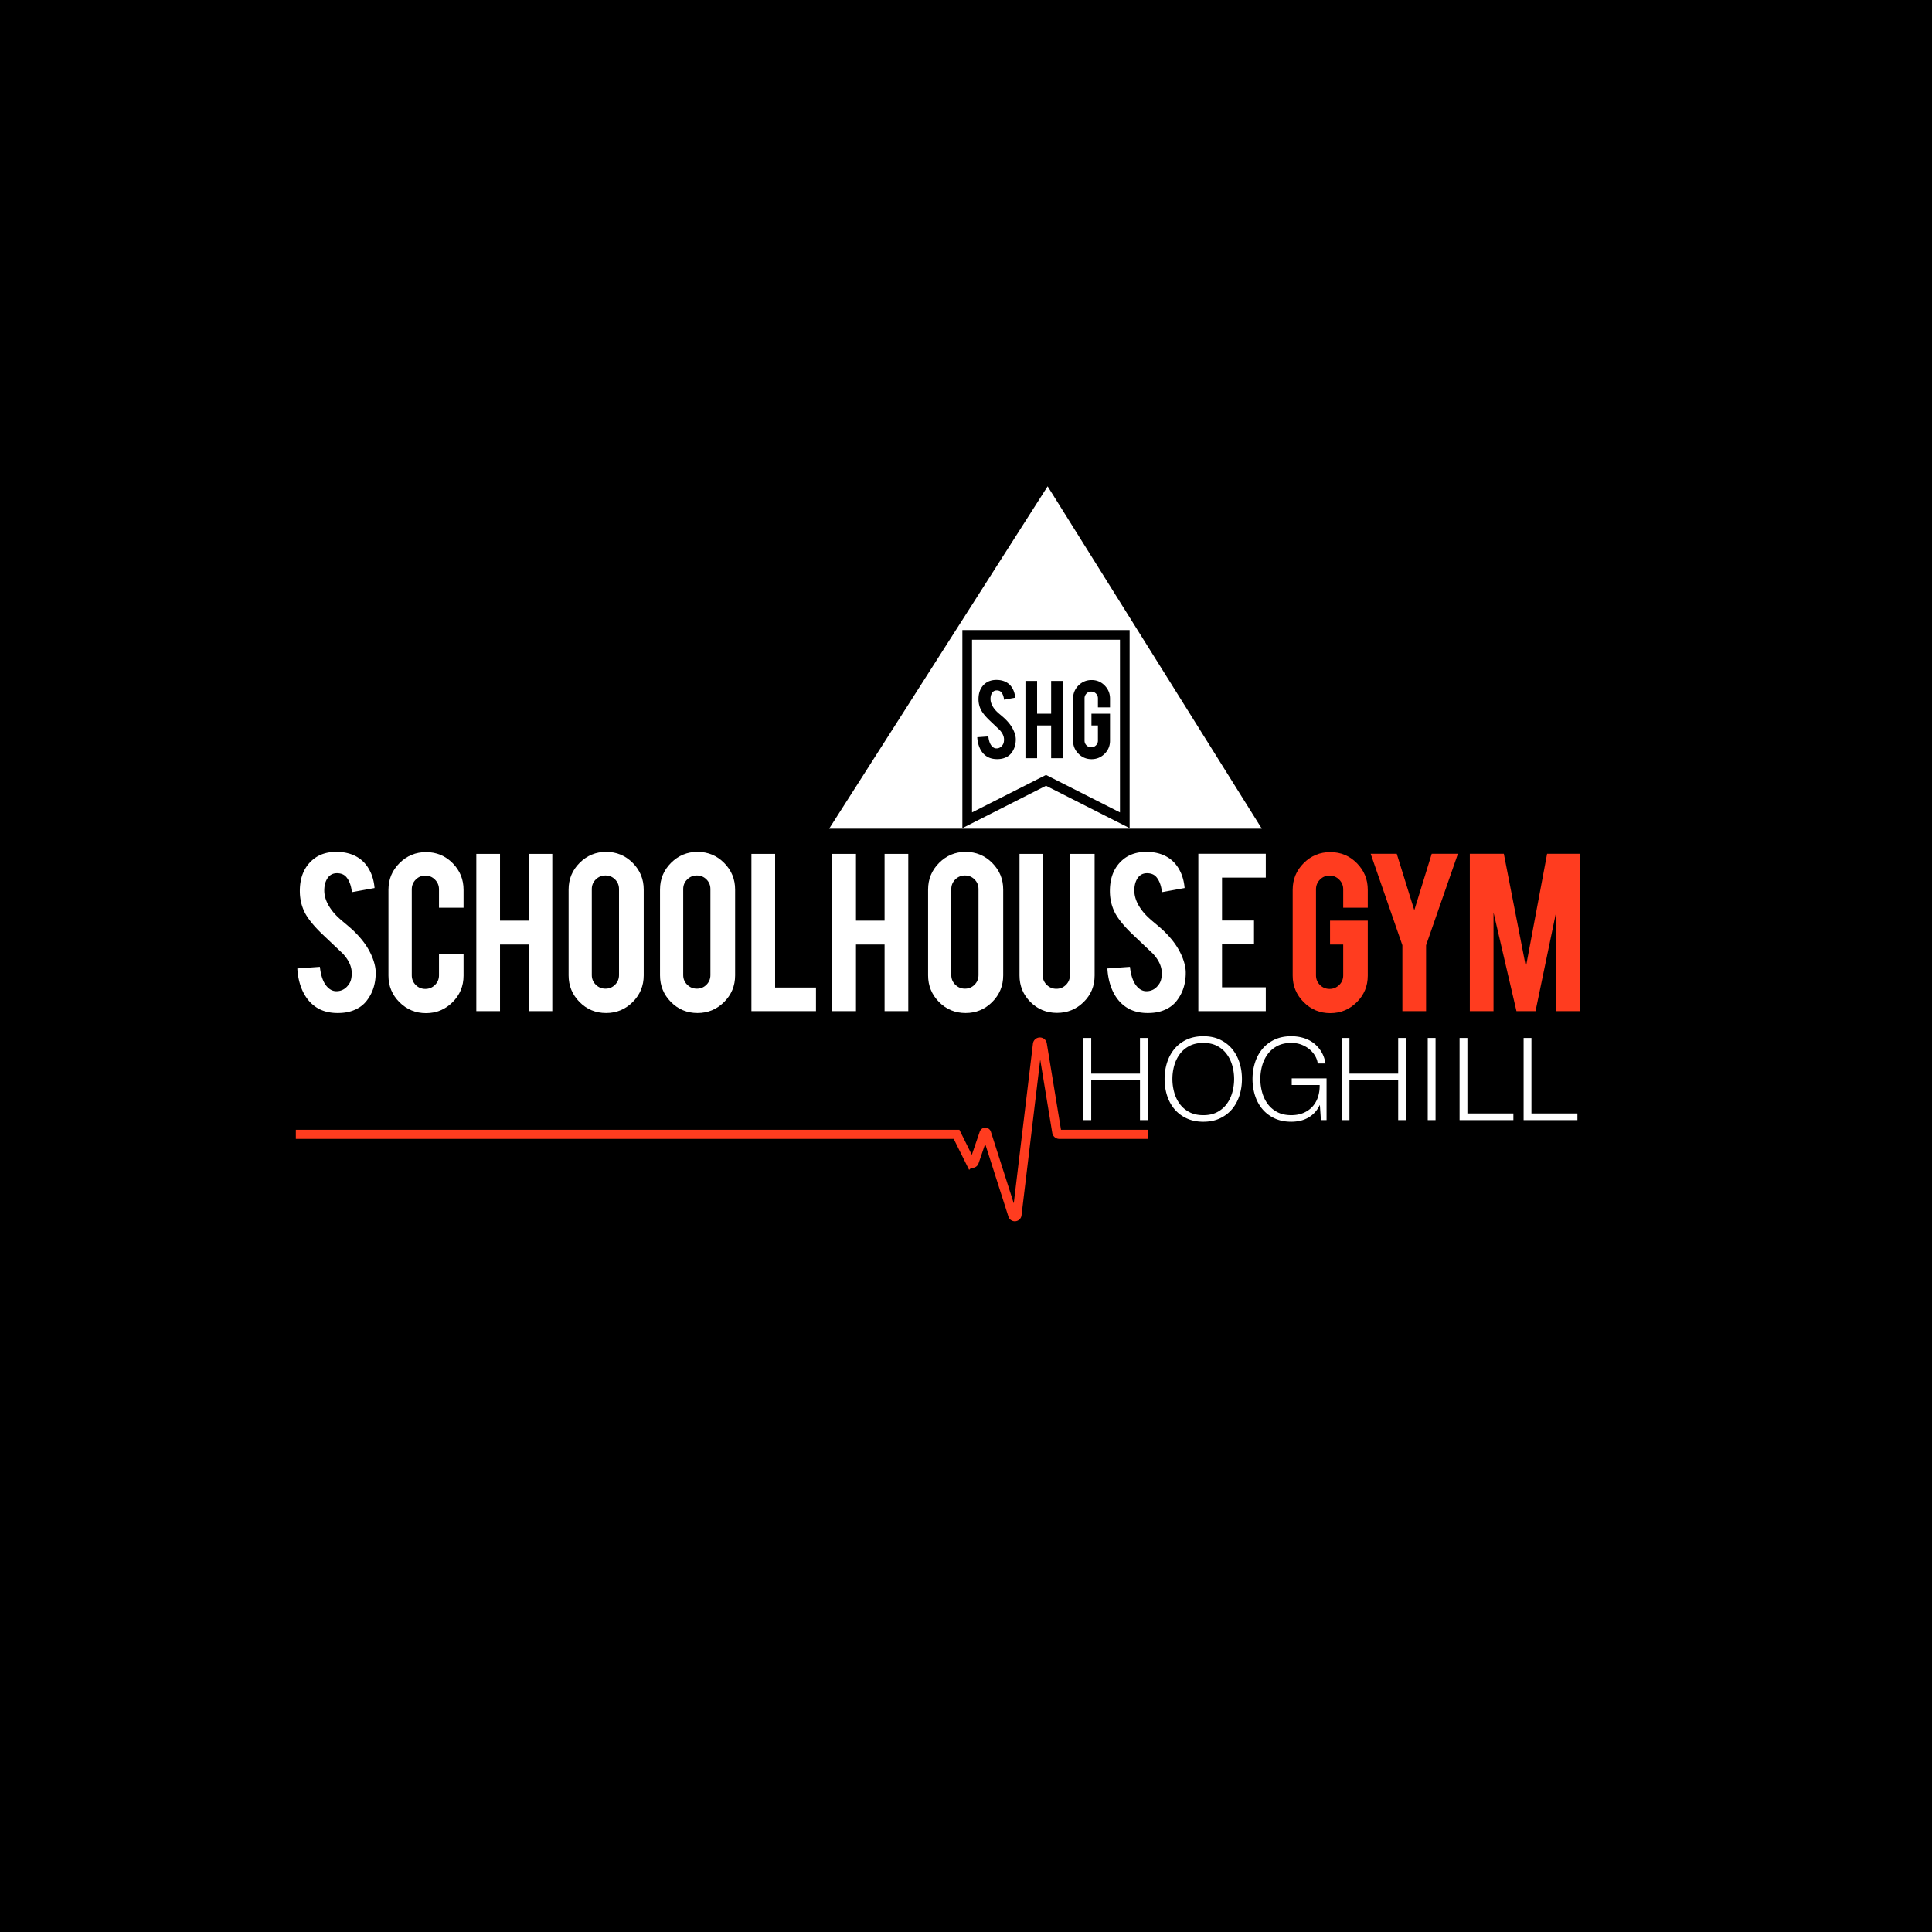 <?xml version="1.0" encoding="UTF-8"?>
<svg data-bbox="-81 -81 972 972" height="1080" viewBox="0 0 810 810" width="1080" xmlns="http://www.w3.org/2000/svg" data-type="ugc">
    <g>
        <path fill="#ffffff" d="M891-81v972H-81V-81h972z"/>
        <path fill="#000000" d="M891-81v972H-81V-81h972z"/>
        <path fill="#ffffff" d="M891-81v972H-81V-81h972z"/>
        <path fill="#000000" d="M891-81v972H-81V-81h972z"/>
        <path stroke-miterlimit="10" stroke-width="2" stroke="#ff3c1f" d="M0 0h144.653l3.027-6.09a.456.456 0 0 1 .84.058l2.16 6.31c.099.249.452.239.535-.012l5.723-17.896c.095-.515.832-.526.94-.012l4.492 37.387c.09.591.938.61 1.05.02L166.59.483a.572.572 0 0 1 .565-.481H186.5" fill="none" transform="matrix(1.915 0 0 -1.916 124.03 475.58)"/>
        <path d="M157.508 407.512c.07 4.593-1.121 8.52-3.574 11.781-1.614 2.215-3.891 3.773-6.836 4.684-1.575.492-3.414.738-5.52.738-3.89 0-7.113-.965-9.672-2.895-2.136-1.578-3.828-3.726-5.074-6.445-1.242-2.719-1.973-5.828-2.18-9.34l9.461-.68c.422 3.84 1.438 6.625 3.051 8.352 1.191 1.305 2.555 1.922 4.102 1.852 2.168-.07 3.906-1.141 5.203-3.211.664-1.02.996-2.477.996-4.371 0-2.739-1.242-5.461-3.73-8.164-1.965-1.86-4.907-4.649-8.833-8.372-3.293-3.195-5.625-6.054-6.992-8.586-1.472-2.84-2.207-5.93-2.207-9.265 0-6.004 2.016-10.55 6.047-13.64 2.484-1.86 5.57-2.794 9.25-2.794 3.54 0 6.57.793 9.094 2.371 1.965 1.227 3.55 2.946 4.758 5.157 1.21 2.207 1.937 4.75 2.183 7.628l-9.515 1.735c-.282-2.7-1.051-4.805-2.313-6.313-.91-1.086-2.227-1.629-3.941-1.629-1.825 0-3.211.805-4.157 2.418-.77 1.297-1.156 2.914-1.156 4.84 0 3.016 1.297 6.086 3.89 9.207.981 1.192 2.454 2.598 4.419 4.211 2.312 1.93 3.836 3.278 4.57 4.051 2.453 2.457 4.348 4.875 5.68 7.262a28.386 28.386 0 0 1 1.523 3.101c.945 2.352 1.438 4.457 1.473 6.317" fill="#ffffff"/>
        <path d="M178.633 424.77c-4.383 0-8.106-1.536-11.172-4.606-3.066-3.066-4.602-6.777-4.602-11.125v-35.992c0-4.383 1.543-8.11 4.63-11.18 3.081-3.07 6.796-4.605 11.144-4.605 4.379 0 8.094 1.547 11.144 4.633 3.047 3.085 4.57 6.804 4.57 11.152v7.523h-10.3v-7.734c0-1.578-.563-2.926-1.684-4.047-1.12-1.125-2.468-1.687-4.047-1.687-1.578 0-2.918.562-4.023 1.687-1.102 1.121-1.656 2.469-1.656 4.047v36.094c0 1.578.554 2.922 1.656 4.023 1.105 1.106 2.445 1.66 4.023 1.66 1.579 0 2.926-.554 4.047-1.66 1.121-1.101 1.684-2.445 1.684-4.023v-9.102h10.3v9.211c0 4.383-1.538 8.098-4.624 11.152-3.082 3.051-6.782 4.579-11.09 4.579" fill="#ffffff"/>
        <path d="M209.633 395.988v27.938h-9.934V358h9.934v27.992h11.988V358h9.934v65.926h-9.934v-27.938Zm0 0" fill="#ffffff"/>
        <path d="M259.523 372.73c0-1.578-.554-2.918-1.656-4.023-1.101-1.105-2.445-1.656-4.02-1.656-1.577 0-2.929.55-4.05 1.656-1.121 1.106-1.684 2.445-1.684 4.023v36.094c0 1.578.563 2.918 1.684 4.024 1.121 1.109 2.473 1.66 4.05 1.66 1.575 0 2.919-.551 4.02-1.66 1.102-1.106 1.656-2.446 1.656-4.024Zm-5.414-15.574c4.38 0 8.102 1.543 11.172 4.633 3.063 3.086 4.598 6.805 4.598 11.152v35.989c0 4.386-1.543 8.11-4.625 11.18-3.086 3.07-6.8 4.605-11.145 4.605-4.382 0-8.097-1.547-11.144-4.63-3.05-3.085-4.574-6.808-4.574-11.155v-35.99c0-4.382 1.543-8.113 4.625-11.18 3.086-3.07 6.78-4.605 11.093-4.605" fill="#ffffff"/>
        <path d="M297.844 372.73c0-1.578-.551-2.918-1.656-4.023-1.102-1.105-2.446-1.656-4.02-1.656-1.578 0-2.93.55-4.047 1.656-1.125 1.106-1.683 2.445-1.683 4.023v36.094c0 1.578.558 2.918 1.683 4.024 1.117 1.109 2.469 1.66 4.047 1.66 1.574 0 2.918-.551 4.02-1.66 1.105-1.106 1.656-2.446 1.656-4.024Zm-5.414-15.574c4.382 0 8.105 1.543 11.172 4.633 3.066 3.086 4.597 6.805 4.597 11.152v35.989c0 4.386-1.539 8.11-4.625 11.18-3.086 3.07-6.8 4.605-11.144 4.605-4.38 0-8.094-1.547-11.145-4.63-3.047-3.085-4.57-6.808-4.57-11.155v-35.99c0-4.382 1.539-8.113 4.62-11.18 3.087-3.07 6.786-4.605 11.095-4.605" fill="#ffffff"/>
        <path d="M342.105 423.926h-27.07V358h9.934v56.035h17.136Zm0 0" fill="#ffffff"/>
        <path d="M358.875 395.988v27.938h-9.934V358h9.934v27.992h11.988V358h9.934v65.926h-9.934v-27.938Zm0 0" fill="#ffffff"/>
        <path d="M410.242 372.73c0-1.578-.555-2.918-1.656-4.023-1.102-1.105-2.445-1.656-4.024-1.656-1.574 0-2.925.55-4.046 1.656-1.121 1.106-1.684 2.445-1.684 4.023v36.094c0 1.578.563 2.918 1.684 4.024 1.12 1.109 2.472 1.66 4.046 1.66 1.579 0 2.922-.551 4.024-1.66 1.101-1.106 1.656-2.446 1.656-4.024Zm-5.414-15.574c4.379 0 8.102 1.543 11.168 4.633 3.067 3.086 4.602 6.805 4.602 11.152v35.989c0 4.386-1.543 8.11-4.625 11.18-3.086 3.07-6.801 4.605-11.145 4.605-4.383 0-8.098-1.547-11.144-4.63-3.051-3.085-4.575-6.808-4.575-11.155v-35.99c0-4.382 1.543-8.113 4.625-11.18 3.086-3.07 6.782-4.605 11.094-4.605" fill="#ffffff"/>
        <path d="M443.148 424.66c-4.378 0-8.093-1.523-11.144-4.574-3.047-3.055-4.57-6.754-4.57-11.106V358h9.722v50.875c0 1.582.563 2.922 1.684 4.027 1.12 1.106 2.469 1.657 4.047 1.657 1.578 0 2.918-.551 4.023-1.657 1.102-1.105 1.656-2.445 1.656-4.027V358h10.356v50.98c0 4.422-1.543 8.141-4.629 11.157-3.082 3.015-6.797 4.523-11.145 4.523" fill="#ffffff"/>
        <path d="M497.129 407.512c.066 4.593-1.125 8.52-3.578 11.781-1.61 2.215-3.887 3.773-6.832 4.684-1.578.492-3.418.738-5.52.738-3.89 0-7.113-.965-9.672-2.895-2.136-1.578-3.832-3.726-5.074-6.445-1.242-2.719-1.973-5.828-2.18-9.34l9.461-.68c.422 3.84 1.438 6.625 3.047 8.352 1.196 1.305 2.559 1.922 4.102 1.852 2.172-.07 3.906-1.141 5.207-3.211.664-1.02.996-2.477.996-4.371 0-2.739-1.246-5.461-3.73-8.164-1.965-1.86-4.907-4.649-8.833-8.372-3.293-3.195-5.625-6.054-6.992-8.586-1.472-2.84-2.207-5.93-2.207-9.265 0-6.004 2.016-10.55 6.043-13.64 2.488-1.86 5.574-2.794 9.254-2.794 3.54 0 6.57.793 9.094 2.371 1.96 1.227 3.547 2.946 4.758 5.157 1.207 2.207 1.937 4.75 2.183 7.628l-9.515 1.735c-.282-2.7-1.051-4.805-2.313-6.313-.914-1.086-2.226-1.629-3.945-1.629-1.82 0-3.207.805-4.153 2.418-.773 1.297-1.156 2.914-1.156 4.84 0 3.016 1.297 6.086 3.89 9.207.981 1.192 2.454 2.598 4.415 4.211 2.316 1.93 3.84 3.278 4.574 4.051 2.453 2.457 4.344 4.875 5.676 7.262a27.772 27.772 0 0 1 1.527 3.101c.946 2.352 1.434 4.457 1.473 6.317" fill="#ffffff"/>
        <path d="M502.406 423.926v-65.977h28.281v9.996H512.34v17.993h13.406v9.996H512.34v17.996h18.347v9.996Zm0 0" fill="#ffffff"/>
        <path d="M557.73 424.77c-4.378 0-8.101-1.543-11.168-4.633-3.07-3.086-4.601-6.79-4.601-11.098v-35.992c0-4.383 1.543-8.11 4.625-11.18 3.086-3.07 6.8-4.605 11.144-4.605 4.383 0 8.098 1.547 11.145 4.633 3.05 3.085 4.574 6.804 4.574 11.152v7.523h-10.3v-7.734c0-1.578-.563-2.926-1.684-4.047-1.125-1.125-2.473-1.687-4.05-1.687-1.575 0-2.915.562-4.02 1.687-1.102 1.121-1.657 2.469-1.657 4.047v36.094c0 1.578.555 2.922 1.657 4.023 1.105 1.106 2.445 1.66 4.02 1.66 1.577 0 2.925-.55 4.05-1.652 1.12-1.102 1.683-2.441 1.683-4.012v-12.96h-5.523v-9.997h15.824v23.047c0 4.383-1.543 8.098-4.625 11.152-3.086 3.051-6.781 4.579-11.094 4.579" fill="#ff3c1f"/>
        <path d="m587.96 396.3-13.3-38.35h10.934l7.36 23.675 7.308-23.676h10.984l-13.351 38.352v27.625h-9.934Zm0 0" fill="#ff3c1f"/>
        <path d="M626.164 423.926h-9.934v-65.977h14.258l9.258 47.395 8.887-47.395h13.699v65.977h-9.934v-41.461l-8.62 41.46h-7.993l-9.62-41.355Zm0 0" fill="#ff3c1f"/>
        <path d="M457.5 435.168v14.957h20.438v-14.957h3.277v34.445h-3.277v-16.691H457.5v16.691h-3.277v-34.445Zm0 0" fill="#ffffff"/>
        <path d="M492.277 457.914c.496 1.816 1.27 3.441 2.313 4.871 1.043 1.434 2.387 2.582 4.023 3.45 1.64.867 3.602 1.304 5.883 1.304s4.234-.437 5.856-1.305c1.625-.867 2.957-2.015 4-3.449 1.046-1.43 1.816-3.055 2.316-4.87a20.89 20.89 0 0 0 0-11.071c-.5-1.805-1.27-3.418-2.316-4.852-1.043-1.43-2.375-2.582-4-3.449-1.622-.867-3.575-1.3-5.856-1.3-2.281 0-4.242.433-5.883 1.3-1.636.867-2.98 2.02-4.023 3.45a14.857 14.857 0 0 0-2.313 4.85c-.5 1.802-.746 3.65-.746 5.548 0 1.863.246 3.707.746 5.523m-3.011-12.328c.671-2.152 1.687-4.059 3.035-5.715 1.347-1.656 3.043-2.976 5.086-3.957 2.039-.98 4.41-1.473 7.11-1.473 2.698 0 5.058.493 7.085 1.473 2.023.98 3.711 2.3 5.063 3.957 1.347 1.656 2.359 3.563 3.035 5.715.675 2.156 1.011 4.426 1.011 6.805 0 2.379-.336 4.648-1.011 6.8-.676 2.157-1.688 4.055-3.035 5.696-1.352 1.64-3.04 2.949-5.063 3.93-2.027.98-4.387 1.472-7.086 1.472-2.7 0-5.07-.492-7.11-1.473-2.042-.98-3.738-2.289-5.085-3.93-1.348-1.64-2.363-3.538-3.035-5.695-.676-2.152-1.012-4.421-1.012-6.8 0-2.38.336-4.649 1.012-6.805" fill="#ffffff"/>
        <path d="m553.805 469.613-.434-6.273h-.094c-.578 1.223-1.297 2.277-2.144 3.16a11.742 11.742 0 0 1-2.82 2.172 12.4 12.4 0 0 1-3.305 1.23 17.119 17.119 0 0 1-3.637.387c-2.7 0-5.07-.492-7.113-1.473-2.04-.98-3.735-2.293-5.082-3.933-1.352-1.64-2.364-3.535-3.035-5.692-.676-2.156-1.016-4.421-1.016-6.804 0-2.38.34-4.645 1.016-6.801.672-2.152 1.683-4.059 3.035-5.715 1.347-1.656 3.043-2.976 5.082-3.957 2.043-.98 4.414-1.473 7.113-1.473 1.797 0 3.5.243 5.11.723 1.605.484 3.035 1.207 4.289 2.172a13.089 13.089 0 0 1 3.183 3.57c.867 1.418 1.461 3.074 1.781 4.969h-3.277c-.098-.996-.426-2-.988-3.012-.563-1.015-1.317-1.937-2.266-2.777-.95-.836-2.082-1.52-3.398-2.05-1.317-.532-2.797-.794-4.434-.794-2.285 0-4.242.43-5.883 1.301-1.636.867-2.98 2.02-4.023 3.45-1.043 1.429-1.817 3.046-2.313 4.847-.5 1.8-.75 3.652-.75 5.547 0 1.867.25 3.71.75 5.527.496 1.816 1.27 3.441 2.313 4.871 1.043 1.434 2.387 2.582 4.023 3.45 1.64.867 3.598 1.3 5.883 1.3 1.895 0 3.59-.312 5.086-.937 1.492-.63 2.754-1.504 3.781-2.63 1.028-1.128 1.801-2.46 2.317-4.007.511-1.543.754-3.23.722-5.063h-11.715v-2.8h14.606v17.515Zm0 0" fill="#ffffff"/>
        <path d="M565.762 435.168v14.957h20.437v-14.957h3.278v34.445h-3.278v-16.691h-20.437v16.691h-3.278v-34.445Zm0 0" fill="#ffffff"/>
        <path d="M601.863 469.613h-3.273v-34.449h3.273Zm0 0" fill="#ffffff"/>
        <path d="M615.215 435.168v31.648h19.281v2.797h-22.558v-34.445Zm0 0" fill="#ffffff"/>
        <path d="M642.066 435.168v31.648h19.278v2.797h-22.559v-34.445Zm0 0" fill="#ffffff"/>
        <path d="m438.54 329.434-35.063 17.77v-83.056h70.12v83.055Zm.683-125.547-91.606 143.55h181.399Zm0 0" fill="#ffffff"/>
        <path d="M465.375 296.57h-5.066v-3.8c0-.778-.278-1.442-.829-1.993a2.708 2.708 0 0 0-1.988-.828 2.67 2.67 0 0 0-1.976.828 2.733 2.733 0 0 0-.813 1.993v17.738c0 .777.27 1.437.813 1.98a2.685 2.685 0 0 0 1.976.813c.778 0 1.438-.27 1.988-.809a2.675 2.675 0 0 0 .829-1.976v-6.368h-2.715v-4.914h7.781v11.325c0 2.156-.758 3.984-2.273 5.484-1.516 1.5-3.336 2.25-5.454 2.25-2.156 0-3.984-.758-5.492-2.277-1.508-1.516-2.261-3.332-2.261-5.457V292.87c0-2.152.761-3.984 2.273-5.496 1.516-1.508 3.344-2.262 5.48-2.262 2.153 0 3.977.758 5.477 2.274 1.496 1.52 2.25 3.347 2.25 5.484Zm-19.793 21.309h-4.887v-13.73h-5.886v13.73h-4.887v-32.402h4.887v13.757h5.886v-13.757h4.887Zm-21.473-2.274c-.793 1.086-1.91 1.852-3.359 2.301-.773.239-1.68.364-2.71.364-1.915 0-3.5-.477-4.759-1.422-1.05-.778-1.883-1.832-2.492-3.172-.613-1.336-.969-2.863-1.07-4.59l4.648-.336c.207 1.89.707 3.258 1.5 4.11.586.64 1.258.945 2.016.91 1.066-.036 1.918-.563 2.558-1.582.329-.5.493-1.215.493-2.145 0-1.348-.614-2.688-1.836-4.016l-4.344-4.113c-1.617-1.57-2.766-2.98-3.434-4.223-.722-1.398-1.086-2.914-1.086-4.554 0-2.95.989-5.184 2.97-6.703 1.222-.914 2.741-1.372 4.546-1.372 1.742 0 3.23.387 4.473 1.165.964.601 1.746 1.445 2.34 2.53.593 1.087.949 2.34 1.07 3.75l-4.676.856c-.14-1.328-.516-2.363-1.137-3.105-.449-.531-1.093-.801-1.937-.801-.899 0-1.578.398-2.043 1.191-.38.637-.567 1.43-.567 2.38 0 1.484.637 2.992 1.91 4.527.481.582 1.208 1.273 2.172 2.066 1.137.95 1.887 1.613 2.247 1.992 1.207 1.207 2.136 2.399 2.793 3.57.308.551.558 1.06.75 1.524.464 1.156.707 2.191.722 3.106.035 2.257-.55 4.187-1.758 5.792M407.527 268.2v72.406l31.012-15.714 31.008 15.714V268.2Zm0 0" fill="#ffffff"/>
    </g>
</svg>
